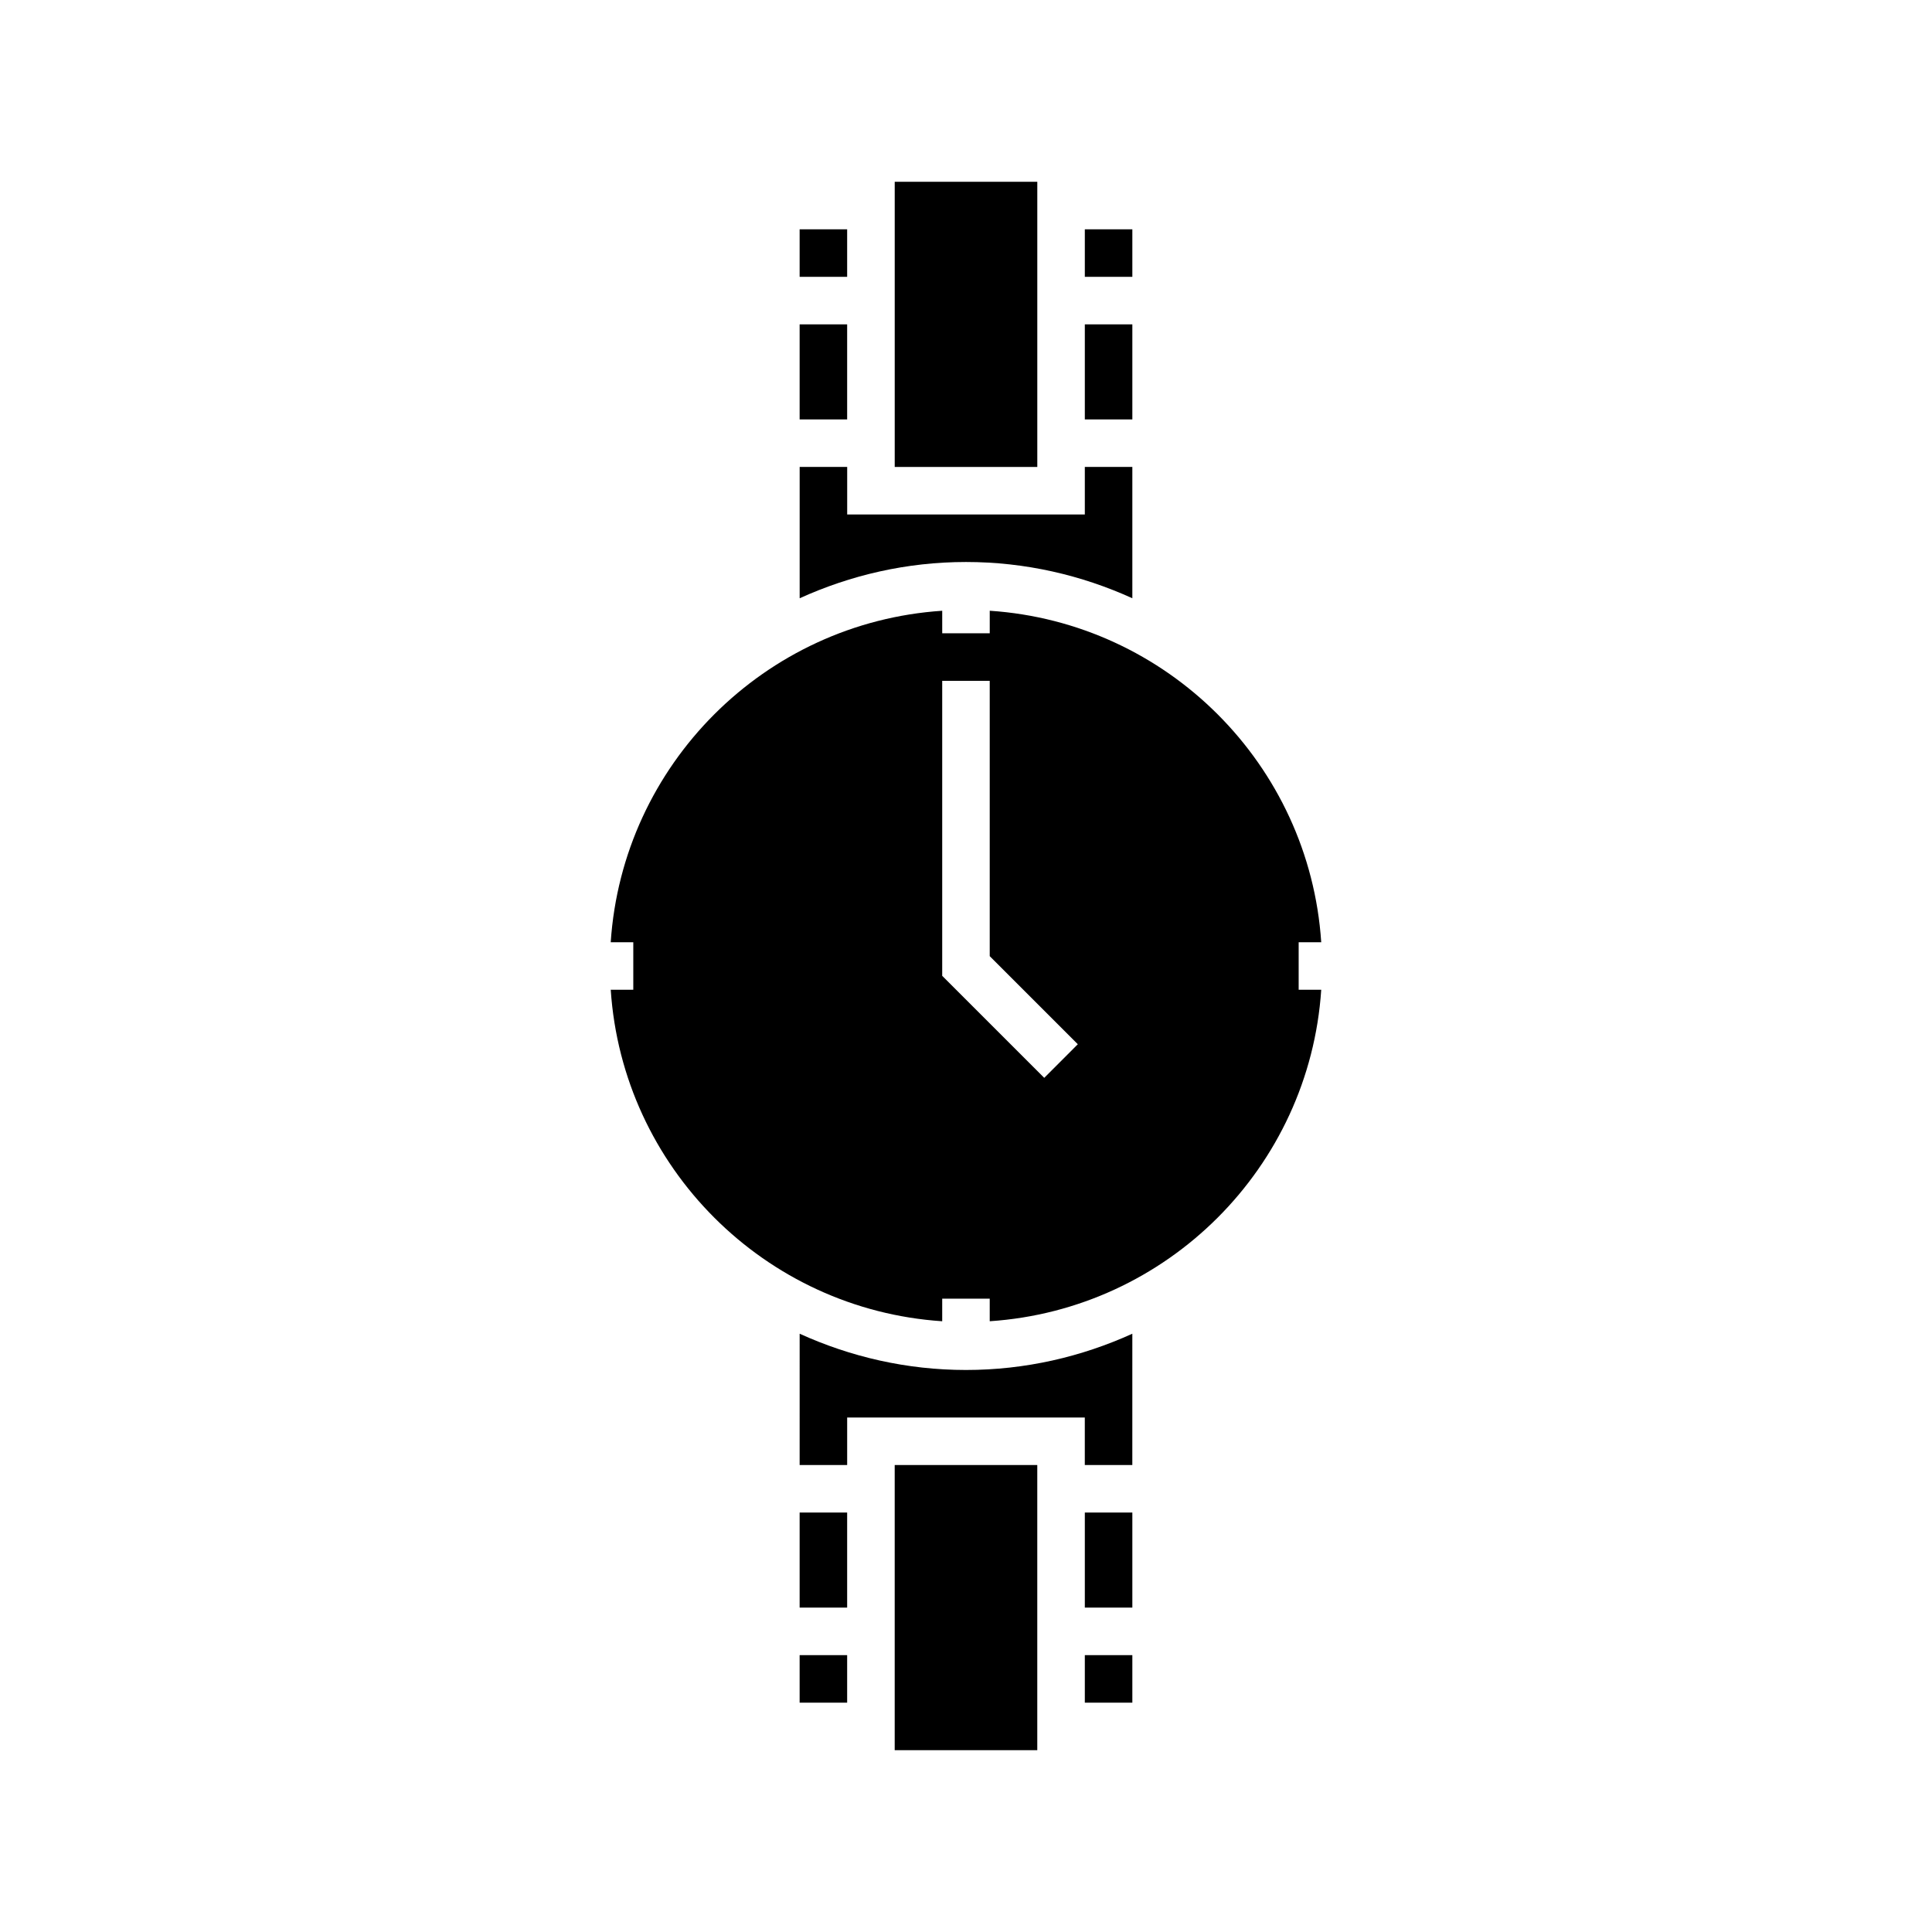 <?xml version="1.0" encoding="UTF-8"?>
<!-- Uploaded to: ICON Repo, www.svgrepo.com, Generator: ICON Repo Mixer Tools -->
<svg fill="#000000" width="800px" height="800px" version="1.1" viewBox="144 144 512 512" xmlns="http://www.w3.org/2000/svg">
 <g>
  <path d="m431.49 229.96h12.594v25.191h-12.594z"/>
  <path d="m355.91 229.96h12.594v25.191h-12.594z"/>
  <path d="m431.49 280.34h-62.977v-12.594h-12.594v34.801c13.461-6.117 28.355-9.613 44.082-9.613s30.621 3.492 44.082 9.609v-34.797h-12.594z"/>
  <path d="m355.91 582.63h12.594v12.594h-12.594z"/>
  <path d="m355.91 204.77h12.594v12.594h-12.594z"/>
  <path d="m381.11 255.15v12.598h37.785v-75.574h-37.785z"/>
  <path d="m355.91 544.84h12.594v25.191h-12.594z"/>
  <path d="m418.89 544.84v-12.594h-37.785v75.57h37.785z"/>
  <path d="m444.08 497.45c-13.465 6.117-28.359 9.609-44.082 9.609-15.727 0-30.621-3.492-44.082-9.609l-0.004 34.801h12.594v-12.594h62.977v12.594h12.594z"/>
  <path d="m494.14 393.7c-3.129-47.059-40.789-84.719-87.848-87.848v5.981h-12.594v-5.977c-47.062 3.125-84.723 40.785-87.852 87.844h5.981v12.594h-5.977c3.125 47.062 40.785 84.723 87.844 87.852v-5.981h12.594v5.977c47.062-3.125 84.723-40.785 87.852-87.844h-5.981v-12.594zm-73.406 35.941-27.039-27.035v-78.18h12.594v72.965l23.344 23.344z"/>
  <path d="m431.49 204.77h12.594v12.594h-12.594z"/>
  <path d="m431.49 582.63h12.594v12.594h-12.594z"/>
  <path d="m431.49 544.84h12.594v25.191h-12.594z"/>
 </g>
</svg>